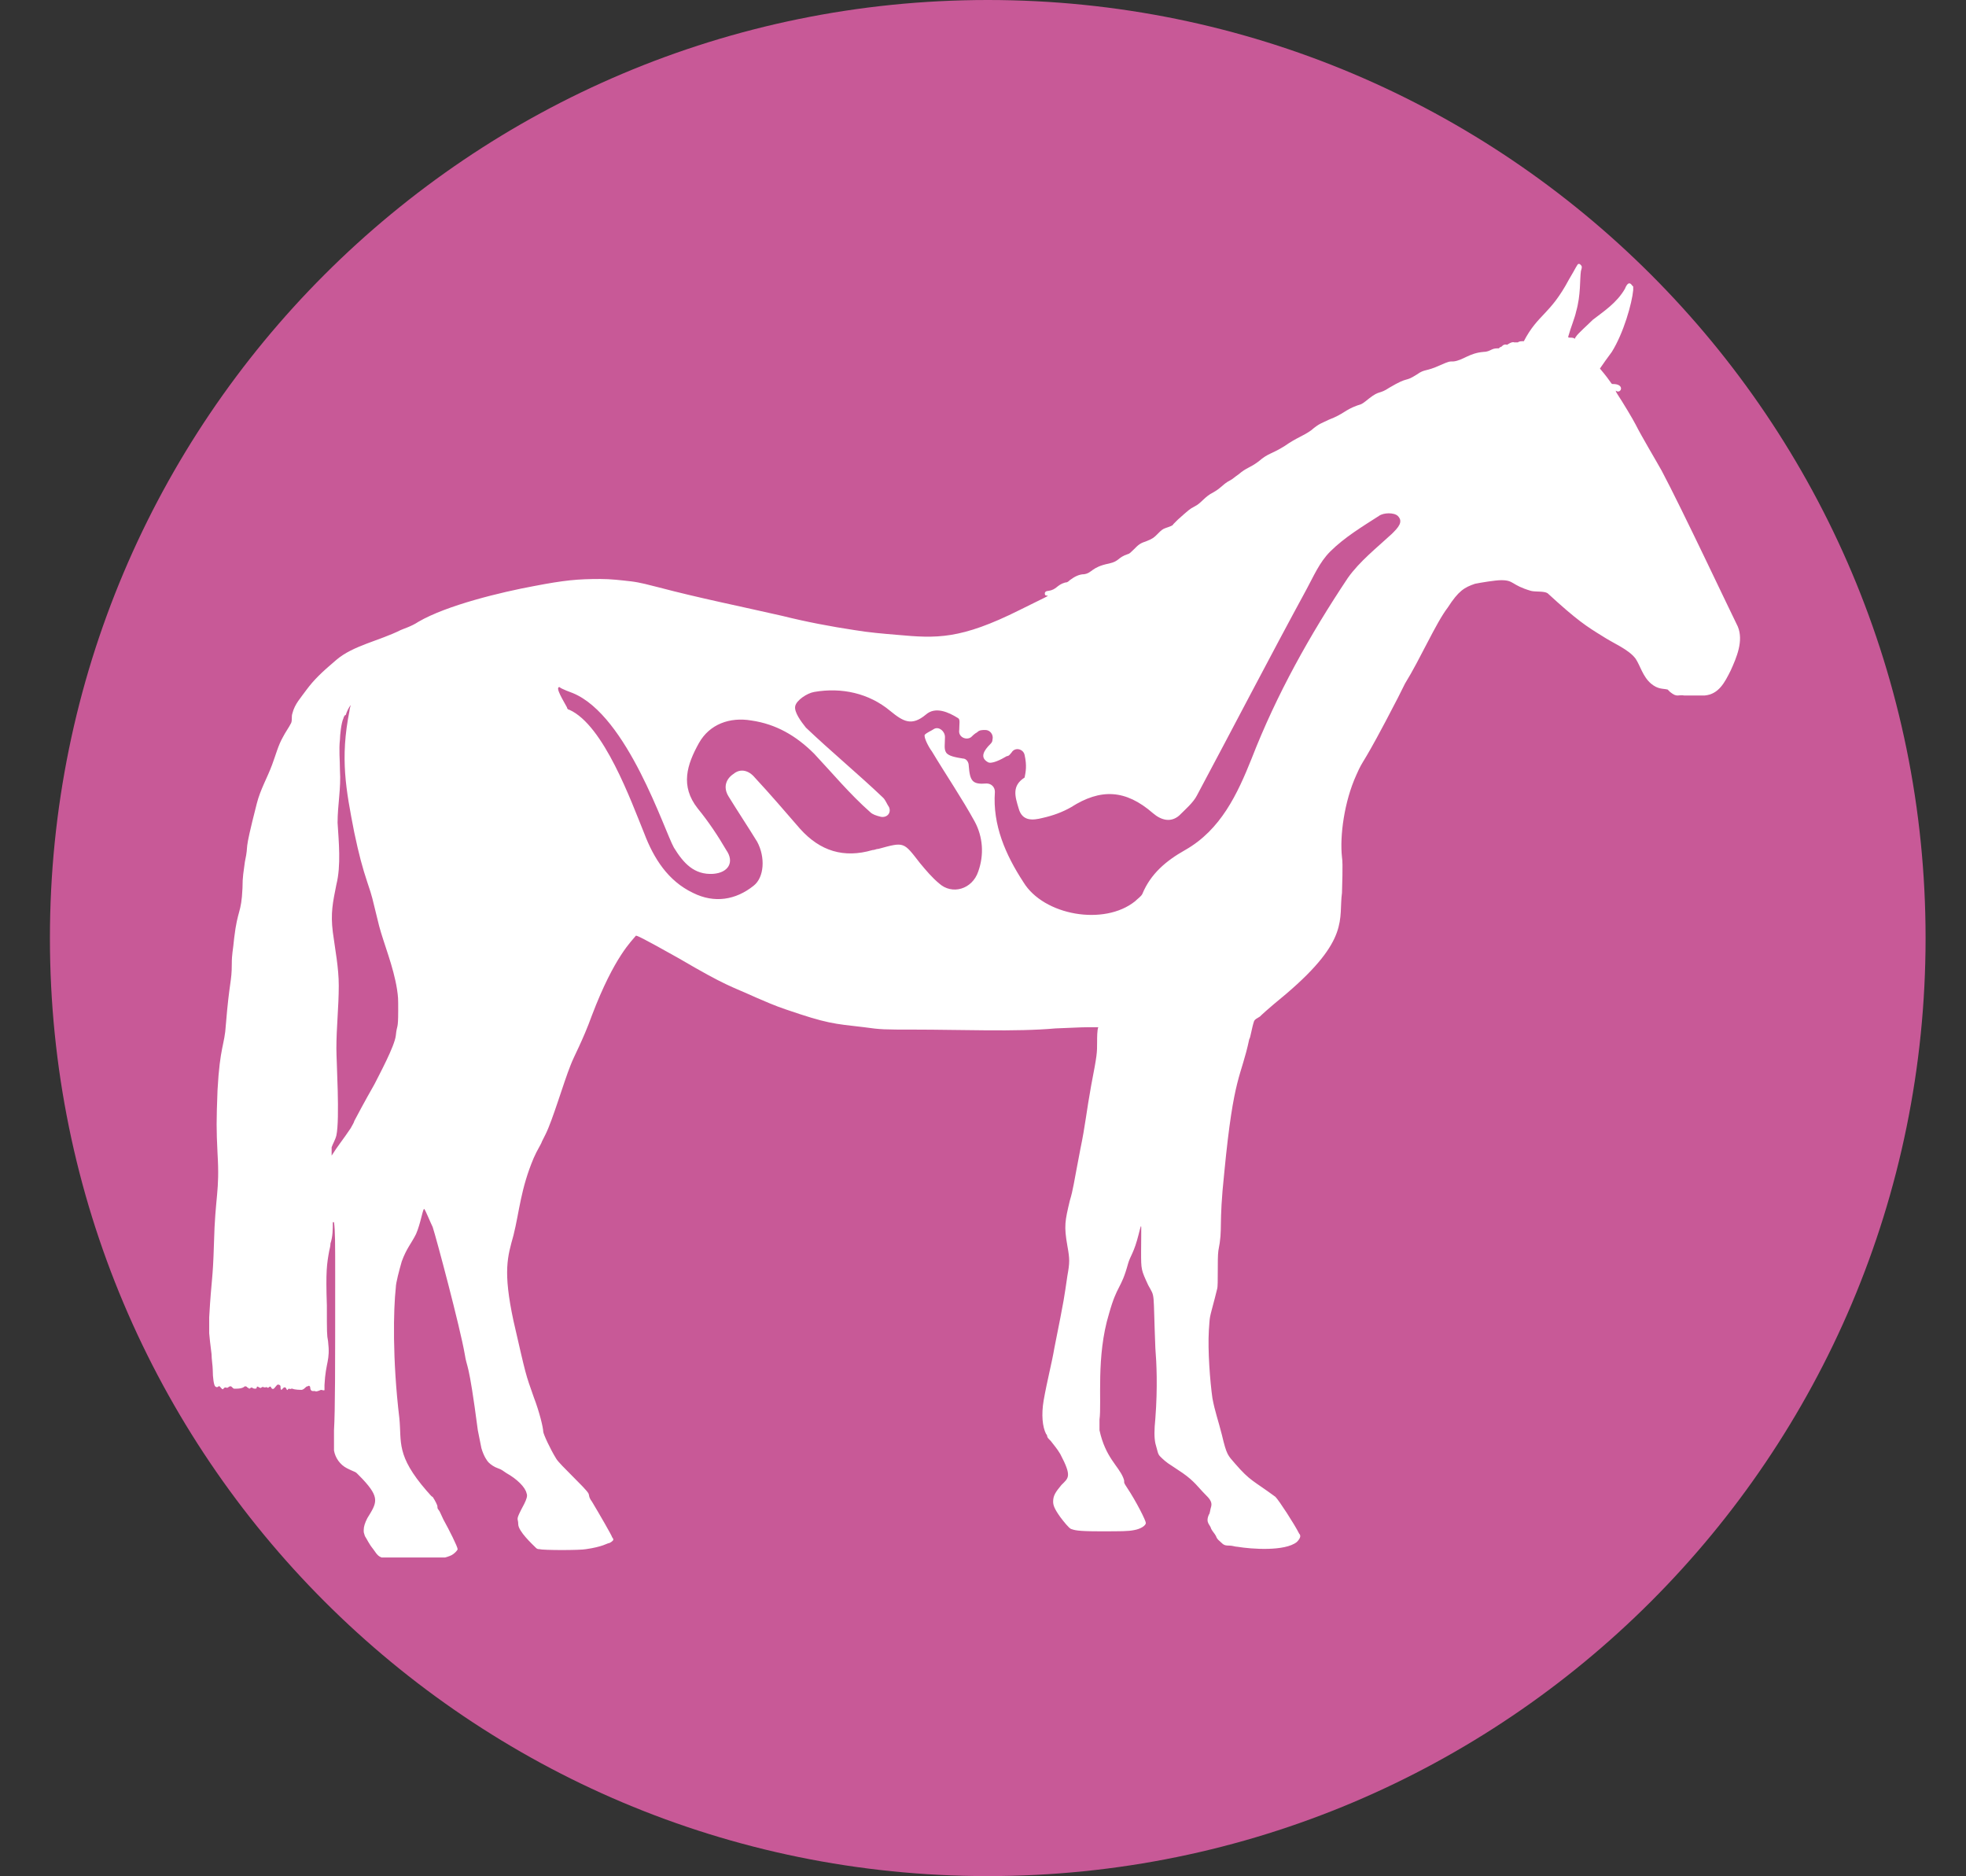<?xml version="1.0" encoding="utf-8"?>
<!-- Generator: Adobe Illustrator 27.8.1, SVG Export Plug-In . SVG Version: 6.00 Build 0)  -->
<svg version="1.1" id="Layer_1" xmlns="http://www.w3.org/2000/svg" xmlns:xlink="http://www.w3.org/1999/xlink" x="0px" y="0px"
	 viewBox="0 0 165.4 157.8" style="enable-background:new 0 0 165.4 157.8;" xml:space="preserve">
<rect x="0" y="0" width="165.4" height="157.8" fill="#333333" stroke="none"/>
<style type="text/css">
	.st0{fill:#C85997;}
	.st1{clip-path:url(#SVGID_00000092426238992426626800000011034287618432920451_);fill:#FFFFFF;}
	.st2{clip-path:url(#SVGID_00000092426238992426626800000011034287618432920451_);fill:#C85997;}
</style>
<g>
	<path class="st0" d="M162,78.9c0,43.6-35.3,78.9-78.9,78.9S4.2,122.5,4.2,78.9S39.5,0,83.1,0S162,35.3,162,78.9"/>
</g>
<g>
	<defs>
		<rect id="SVGID_1_" x="17.6" y="22" width="128.8" height="109"/>
	</defs>
	<clipPath id="SVGID_00000017496855438482179980000000844204980376185739_">
		<use xlink:href="#SVGID_1_"  style="overflow:visible;"/>
	</clipPath>
	<path style="clip-path:url(#SVGID_00000017496855438482179980000000844204980376185739_);fill:#FFFFFF;" d="M29.5,94.9
		c0.1-0.2,0.3-0.5,0.3-0.6c0.1-0.2,0.9-1.7,1.7-3.1c0.4-0.8,1.7-3.2,1.8-4.1c0.1-1,0.2-0.4,0.2-2.1c0-1.1,0-1.1-0.1-1.8
		c-0.3-1.9-1.1-3.8-1.5-5.3c-0.7-2.8-0.5-2.2-1-3.7c-0.4-1.2-0.7-2.3-1.1-4.2c-0.7-3.6-1.2-6.2-0.4-10.2c0-0.2,0.1-0.4,0.1-0.5
		c-0.2,0.3-0.3,0.5-0.4,0.8c0,0.1-0.1,0-0.1,0.1c0,0-0.1,0.1-0.1,0.2c-0.2,0.4-0.3,1.5-0.3,1.8c-0.1,0.9,0,1.7,0,2.6
		c0.1,1.5-0.2,2.9-0.2,4.4c0.1,1.6,0.3,3.6-0.1,5.2c-0.3,1.5-0.5,2.4-0.3,4c0.2,1.5,0.5,3,0.5,4.5c0,1.8-0.2,3.5-0.2,5.3
		c0,1.1,0.3,5.9,0,7.3c-0.1,0.4-0.3,0.7-0.4,1c0,0.2,0,0.4,0,0.7C28.4,96.4,28.9,95.8,29.5,94.9 M17.6,110.8
		c0.2-3.5,0.3-2.9,0.4-6.2c0.1-4.1,0.5-4.3,0.3-7.6c-0.1-2.1-0.1-2.6,0-5.3c0.2-3.7,0.6-3.8,0.7-5.5c0.3-3.7,0.5-3.6,0.5-5.1
		c0-0.9,0.1-1.1,0.2-2.2c0.3-2.5,0.6-2,0.7-4.2c0-1,0.1-1.4,0.2-2.2c0.4-1.9-0.2-0.2,1-4.9c0.3-1.2,0.9-2.2,1.3-3.3
		c0.3-0.8,0.5-1.6,0.9-2.3c0.2-0.4,0.5-0.8,0.7-1.2c0.1-0.3,0-0.5,0.1-0.8c0.2-0.8,0.7-1.3,1.2-2c0.6-0.8,1.2-1.4,2.5-2.5
		c1.4-1.2,3.6-1.6,5.4-2.5c0.2-0.1,0.9-0.3,1.5-0.7c2.4-1.4,7-2.5,9.7-3c2.6-0.5,3.7-0.6,5.6-0.6c0.9,0,1.7,0.1,2.6,0.2
		c0.8,0.1,1.5,0.3,2.3,0.5c3.4,0.9,6.9,1.6,10.4,2.4c2,0.5,4.1,0.9,6.1,1.2c1.2,0.2,2.4,0.3,3.6,0.4c3.3,0.3,5.3,0.4,10.3-2.1
		c2.2-1.1,2.5-1.2,2.3-1.2c-0.2,0-0.2-0.1-0.2-0.2c0-0.1,0.1-0.2,0.3-0.2c0.7-0.1,0.7-0.5,1.4-0.7c0.2,0,0.3-0.1,0.4-0.2
		c0.4-0.3,0.8-0.5,1.2-0.5c0.7-0.1,0.6-0.6,2.1-0.9c0.9-0.2,0.7-0.5,1.6-0.8c0.1,0,0.3-0.2,0.5-0.4c0.4-0.4,0.5-0.5,1.1-0.7
		c0.5-0.2,0.6-0.3,0.9-0.6c0.3-0.3,0.4-0.4,0.7-0.5c0.3-0.1,0.6-0.2,0.6-0.3c0,0,0.2-0.2,0.4-0.4c0.9-0.8,1-0.9,1.4-1.1
		c0.6-0.3,0.8-0.8,1.6-1.2c0.7-0.4,0.8-0.7,1.4-1c0.2-0.1,0.4-0.3,0.7-0.5c0.7-0.6,0.9-0.5,1.7-1.1c0.8-0.7,1.1-0.6,2.2-1.3
		c1-0.7,1.5-0.8,2.2-1.3c0.7-0.6,0.9-0.6,1.5-0.9c1.3-0.5,1.3-0.8,2.4-1.2c0.4-0.1,0.5-0.2,1-0.6c0.9-0.7,0.8-0.3,1.7-0.9
		c1.7-1,1.2-0.4,2.3-1.1c0.7-0.5,0.7-0.2,2-0.8c0.7-0.3,0.7-0.3,1.1-0.3c0.8-0.1,1.3-0.7,2.5-0.8c0.3,0,0.5-0.1,0.7-0.2
		c0.2-0.1,0.4-0.1,0.6-0.1c0,0,0.1-0.1,0.1-0.1c0.2,0,0.2-0.3,0.6-0.2c0,0,0.4-0.3,0.6-0.2c0.1,0,0.1,0,0.2,0c0,0,0,0,0.1,0
		c0.1-0.1,0.3-0.1,0.5-0.1c1.2-2.3,2.2-2.2,3.8-5.2c0.6-1,0.7-1.3,0.8-1.3c0.1,0,0.1,0,0.2,0.1c0.1,0.1,0.1,0.2,0,0.5
		c-0.1,0.7,0,2-0.4,3.4c-0.1,0.5-0.5,1.5-0.6,1.9c-0.1,0.3-0.1,0.3,0.1,0.3c0.1,0,0.3,0,0.4,0.1c0-0.1,0.1-0.2,0.1-0.2
		c0.1-0.2,1-1,1.4-1.4c0.9-0.7,2-1.4,2.7-2.6c0.2-0.5,0.4-0.6,0.6-0.3l0.1,0.1l0,0.3c-0.1,1.1-0.8,3.6-1.8,5.2
		c-0.3,0.4-0.8,1.1-1,1.4c1.1,1.3,0.9,1.3,1.1,1.3c1,0,0.7,0.8,0.3,0.6c-0.1-0.1-0.1,0,0.1,0.3c0.4,0.6,1.3,2.1,1.5,2.5
		c0.5,1,1.7,3,2.2,3.9c1.7,3.2,5.8,11.9,6.4,13.1l0,0c0.5,1.2-0.1,2.6-0.6,3.7c-0.5,1-1,2-2.2,2.1c-0.4,0-1.5,0-1.7,0
		c-0.5-0.1-0.6,0.2-1.2-0.3l-0.2-0.2c-0.4-0.1-0.8,0-1.4-0.5c-0.7-0.6-0.9-1.5-1.3-2.1c-0.6-0.8-1.9-1.3-2.8-1.9
		c-1.3-0.8-2.1-1.3-4.6-3.6c-0.3-0.2-1-0.1-1.4-0.2c-1.7-0.5-1.4-0.9-2.5-0.9c-0.5,0-1.7,0.2-2.2,0.3c-0.9,0.3-1.4,0.6-2.3,2
		c-1,1.3-2.3,4.3-3.6,6.4c-0.1,0.2-0.4,0.8-0.6,1.2c-3.2,6.2-2.8,4.9-3.5,6.5c-1,2.2-1.4,5.1-1.2,6.9c0.1,0.6,0,2.5,0,3
		c-0.3,2.2,0.7,3.9-4.7,8.5c-1.7,1.4-2.1,1.8-2.2,1.9c-0.3,0.2-0.4,0.2-0.5,0.4c-0.2,0.6-0.3,1.4-0.4,1.5c-0.7,3.3-1.3,2.9-2.1,11.2
		c-0.5,4.7-0.1,4.6-0.5,6.6c-0.1,0.7,0,2.9-0.1,3.2l-0.2,0.8c-0.5,1.9-0.4,1.4-0.5,2.7c-0.1,1.7,0.1,4.3,0.3,5.7
		c0.2,1.1,0.5,1.9,0.8,3.1c0.4,1.7,0.5,1.7,1.1,2.4c1.3,1.5,1.5,1.4,3.4,2.8c0.3,0.3,1.6,2.3,2,3.1c0.1,0.1,0.2,0.3-0.2,0.7
		c-1,0.8-3.8,0.6-5,0.4c-0.2,0-0.4-0.1-0.7-0.1c-0.2,0-0.4,0-0.6-0.2c-0.2-0.2-0.4-0.3-0.5-0.6c-0.1-0.2-0.3-0.4-0.4-0.6
		c-0.1-0.4-0.5-0.5-0.2-1.2c0.1-0.1,0.1-0.4,0.2-0.7c0.1-0.4-0.2-0.7-0.5-1c-0.6-0.6-0.9-1.1-1.9-1.8c-0.6-0.4-0.3-0.2-0.9-0.6
		c-0.5-0.3-0.8-0.6-1-0.8c-0.2-0.2-0.2-0.4-0.4-1.1c-0.1-0.5-0.1-1.1,0-2.1c0.2-2.6,0.1-4.7,0-5.9c-0.2-5,0-4.2-0.6-5.3
		c-0.6-1.3-0.6-1.3-0.6-2.8c0-2.3,0.1-2.7-0.2-1.5c-0.4,1.6-0.7,1.8-0.9,2.5c-0.6,2.2-0.9,1.7-1.6,4.2c-1.1,3.6-0.6,7.5-0.8,8.9
		c0,0.4,0,0.4,0,0.9c0.5,2.3,1.6,3,2,4c0.2,0.5-0.1,0.2,0.3,0.8c0.8,1.2,1.6,2.8,1.6,3c0,0.2-0.4,0.5-1,0.6c-0.5,0.1-1,0.1-2.9,0.1
		c-1.9,0-2.1-0.1-2.4-0.2c-0.2-0.1-0.6-0.6-0.9-1c-0.5-0.7-0.6-1-0.6-1.3c0-0.5,0.2-0.8,0.7-1.4c0.6-0.6,0.9-0.7-0.1-2.6
		c-0.3-0.5-0.5-0.7-0.8-1.1c-0.2-0.2-0.3-0.3-0.3-0.4c0,0,0-0.1-0.1-0.2c-0.3-0.6-0.4-1.6-0.2-2.8c0.3-1.7,0.7-3.2,0.9-4.4
		c0.9-4.5,0.8-4.1,1.1-6.1c0.2-1.1,0.2-1.4,0-2.5c-0.3-1.7-0.2-2.1,0.2-3.8c0.3-1,0.3-1.3,0.9-4.4c0.4-1.9,0.5-3.1,0.9-5.3
		c0.5-2.6,0.5-2.7,0.5-3.7c0-0.3,0-1,0.1-1.2c-0.1,0-0.2,0-0.3,0c-1.1,0-0.9,0-3.3,0.1c-3.3,0.3-8,0.1-11.9,0.1
		c-2.5,0-2.8,0-4.2-0.2c-2.6-0.3-3.1-0.3-6.6-1.5c-0.9-0.3-1.8-0.7-2.5-1c-2.2-1-2.4-0.9-6.5-3.3c-3.2-1.8-3.5-1.9-3.6-1.9
		c-0.3,0.4-1.8,1.7-3.7,6.7c-0.8,2.2-1.5,3.4-1.8,4.2c-0.6,1.5-1.5,4.6-2.1,5.8c-0.1,0.2-0.2,0.4-0.3,0.6c-0.1,0.3-0.4,0.7-0.7,1.4
		c-1.1,2.6-1.2,4.5-1.7,6.5c-0.5,1.8-0.9,3,0,7.2c1.1,4.8,1,4.4,1.7,6.4c0.5,1.3,0.8,2.6,0.8,2.9c0,0.2,0.6,1.5,1.1,2.3
		c0.3,0.5,2.4,2.4,2.7,2.9c0.1,0.2,0,0.3,0.3,0.7c0.6,1,1.7,2.9,1.7,3c0.1,0.1,0.1,0.2,0.1,0.2c0,0.1-0.3,0.3-0.4,0.3
		c-0.1,0-0.5,0.3-1.9,0.5c-0.5,0.1-3.6,0.1-3.9,0c-0.1,0-0.2,0-0.3-0.1c-0.3-0.3-1.5-1.4-1.5-2c0-0.6-0.3-0.2,0.5-1.7
		c0.2-0.4,0.3-0.7,0.2-0.9c-0.1-0.5-0.8-1.2-1.7-1.7c-0.3-0.2-0.4-0.3-0.7-0.4c-0.3-0.1-0.6-0.3-0.8-0.5c-0.1-0.1-0.4-0.5-0.6-1.2
		c-0.1-0.5-0.2-1-0.3-1.5c-0.8-6.1-0.9-5.1-1.1-6.4c-0.4-2.3-2.4-9.8-2.7-10.7c-0.2-0.4-0.6-1.4-0.7-1.5c-0.1-0.2-0.3,1.2-0.7,2.1
		c-0.4,0.8-0.8,1.2-1.2,2.3c-0.2,0.7-0.5,1.8-0.5,2.2c-0.2,1.8-0.3,6,0.3,11c0.2,2-0.3,3.1,2.3,6.1c0.2,0.2,0.4,0.5,0.5,0.5
		c0.2,0.3,0.4,0.7,0.4,0.8c0,0.1,0,0.2,0.1,0.3c0.1,0.1,0.2,0.4,0.4,0.8c0.5,0.9,1.2,2.3,1.2,2.5c0,0.1-0.3,0.4-0.5,0.5
		c-0.4,0.2-1.2,0.4-2.4,0.5c-1,0.1-2.7-0.1-3.5-0.3c-0.2-0.1-0.3-0.1-0.7-0.7c-0.4-0.5-0.5-0.8-0.7-1.1c-0.1-0.3-0.1-0.3-0.1-0.5
		c0-0.3,0.1-0.6,0.3-1c0.8-1.3,1.1-1.7-0.4-3.3c-0.8-0.8-0.3-0.4-1.3-0.9c-0.6-0.3-1-0.9-1.1-1.5c0-0.3,0-1.1,0-1.7
		c0.1-1.7,0.1-5,0.1-13.1c0-2.6,0-3.7-0.1-4.4c0,0-0.1,0-0.1,0c0,0.6,0,1.2-0.2,1.8c0,0.1,0,0.2-0.1,0.6c-0.2,1.1-0.3,1.7-0.2,4.6
		c0,2.3,0,2.5,0.1,3c0.2,1.7-0.2,1.7-0.3,3.7c0,0.2,0,0.4,0,0.4c0,0.1-0.2,0-0.3,0c0,0-0.4,0.2-0.5,0.1c0,0-0.1,0-0.2,0
		c-0.1,0-0.2-0.1-0.2-0.3c0-0.1-0.1-0.2-0.2-0.1c-0.2,0-0.2,0.2-0.5,0.3c-0.1,0-0.6,0-0.8-0.1c0,0-0.1,0-0.1,0
		c-0.1,0.1-0.2-0.1-0.3,0.1c-0.1,0.1-0.1-0.3-0.3-0.2c-0.1,0-0.3,0.5-0.3-0.1c0-0.1-0.2-0.2-0.3-0.1c-0.2,0.2-0.3,0.5-0.5,0.2
		c0-0.1-0.1-0.1-0.2,0c-0.1,0.1-0.1-0.1-0.3,0c-0.1,0-0.2-0.1-0.3,0c-0.1,0.1-0.1,0-0.2,0c-0.1-0.1-0.2-0.1-0.2,0
		c0,0.1-0.1,0.1-0.1,0.1c-0.1,0-0.2,0-0.3-0.1c-0.1,0-0.2,0.1-0.2,0.1c-0.1,0-0.1-0.1-0.2-0.1c0-0.1-0.2-0.1-0.2-0.1
		c-0.2,0.2-0.6,0.2-0.7,0.2c0,0-0.1,0-0.2,0c-0.1,0-0.2-0.2-0.3-0.2c-0.2,0-0.2,0.2-0.4,0.1c-0.1,0-0.1,0-0.2,0.1
		c-0.1,0.2-0.3-0.3-0.4-0.2c-0.1,0.1-0.2,0.1-0.3,0c-0.1-0.1-0.2-0.7-0.2-1.4c0-0.3-0.1-0.9-0.1-1.3
		C17.6,112.3,17.5,111.5,17.6,110.8"/>
	<path style="clip-path:url(#SVGID_00000017496855438482179980000000844204980376185739_);fill:#C85997;" d="M86.2,63.5
		c-0.1-0.5-0.8-0.7-1.1-0.2c-0.1,0.1-0.2,0.3-0.4,0.3c-0.5,0.3-1.3,0.7-1.6,0.5c-0.7-0.4-0.3-1,0.2-1.5c0.1-0.1,0.2-0.2,0.2-0.4
		c0.1-0.4-0.2-0.8-0.6-0.8c-0.3,0-0.5,0-0.7,0.2c-0.2,0.1-0.4,0.3-0.5,0.4c-0.4,0.3-1.1,0-1-0.6c0-0.5,0.1-0.9-0.1-1
		c-0.8-0.5-1.9-1-2.7-0.3c-1.2,1-1.9,0.6-3-0.3c-1.8-1.5-4.1-2-6.4-1.6c-0.6,0.1-1.5,0.7-1.6,1.2c-0.1,0.5,0.5,1.3,0.9,1.8
		c2.1,2,4.4,3.9,6.5,5.9c0.2,0.2,0.3,0.5,0.5,0.8c0.2,0.5-0.2,0.9-0.7,0.8c-0.4-0.1-0.7-0.2-0.9-0.4c-1.7-1.5-3.2-3.3-4.7-4.9
		c-1.5-1.5-3.2-2.5-5.3-2.8c-1.8-0.3-3.5,0.3-4.4,1.9c-1,1.8-1.6,3.6-0.1,5.5c0.9,1.1,1.7,2.3,2.4,3.5c0.7,1,0.2,1.9-1.1,2
		c-1.6,0.1-2.5-0.9-3.3-2.2c-0.8-1.4-3.9-11.1-8.5-13c0,0-1.1-0.4-1.1-0.5c-0.5-0.1,0.4,1.3,0.6,1.7c0,0.1,0.1,0.2,0.2,0.2
		c2.9,1.3,5.2,7.7,6.3,10.4c0.8,2.1,2,4,4.1,5c1.8,0.9,3.6,0.6,5.1-0.6c0.9-0.7,1-2.4,0.3-3.7c-0.8-1.3-1.6-2.5-2.4-3.8
		c-0.5-0.8-0.2-1.5,0.4-1.9c0.6-0.5,1.3-0.3,1.8,0.3c1.3,1.4,2.5,2.8,3.8,4.3c1.7,1.9,3.7,2.5,6.1,1.8c0.2,0,0.3-0.1,0.5-0.1
		c2.2-0.6,2.1-0.6,3.5,1.2c0.5,0.6,1,1.2,1.6,1.7c1.1,1,2.8,0.5,3.3-1c0.5-1.4,0.4-2.9-0.3-4.2c-1.1-2-2.4-3.9-3.6-5.9
		c-0.3-0.4-0.7-1.2-0.6-1.4c0.2-0.2,0.5-0.3,0.8-0.5c0.4-0.2,0.9,0.2,0.9,0.7c0,0.6-0.1,1,0.1,1.3c0.2,0.3,0.8,0.4,1.4,0.5
		c0.3,0,0.5,0.3,0.5,0.6c0.1,1.3,0.3,1.6,1.5,1.5c0.4,0,0.7,0.3,0.7,0.7c-0.2,2.8,0.9,5.3,2.4,7.6c1.7,2.8,6.8,3.7,9.4,1.6
		c0.2-0.2,0.5-0.4,0.6-0.6c0.7-1.7,2-2.8,3.6-3.7c3-1.7,4.4-4.7,5.6-7.7c2.1-5.4,4.9-10.4,8.1-15.2c1-1.4,2.4-2.5,3.7-3.7
		c0.5-0.5,1-1,0.5-1.5c-0.3-0.3-1.2-0.3-1.6,0c-1.4,0.9-2.9,1.8-4.1,3c-0.9,0.9-1.4,2.1-2,3.2c-3.1,5.7-6.1,11.5-9.2,17.3
		c-0.3,0.6-1,1.2-1.5,1.7c-0.7,0.6-1.5,0.4-2.2-0.2c-2.3-2-4.4-2.1-6.9-0.5c-0.7,0.4-1.5,0.7-2.4,0.9c-0.8,0.2-1.7,0.3-2-0.8
		c-0.3-1-0.6-1.9,0.5-2.6C86.3,64.9,86.4,64.4,86.2,63.5"/>
</g>
</svg>
